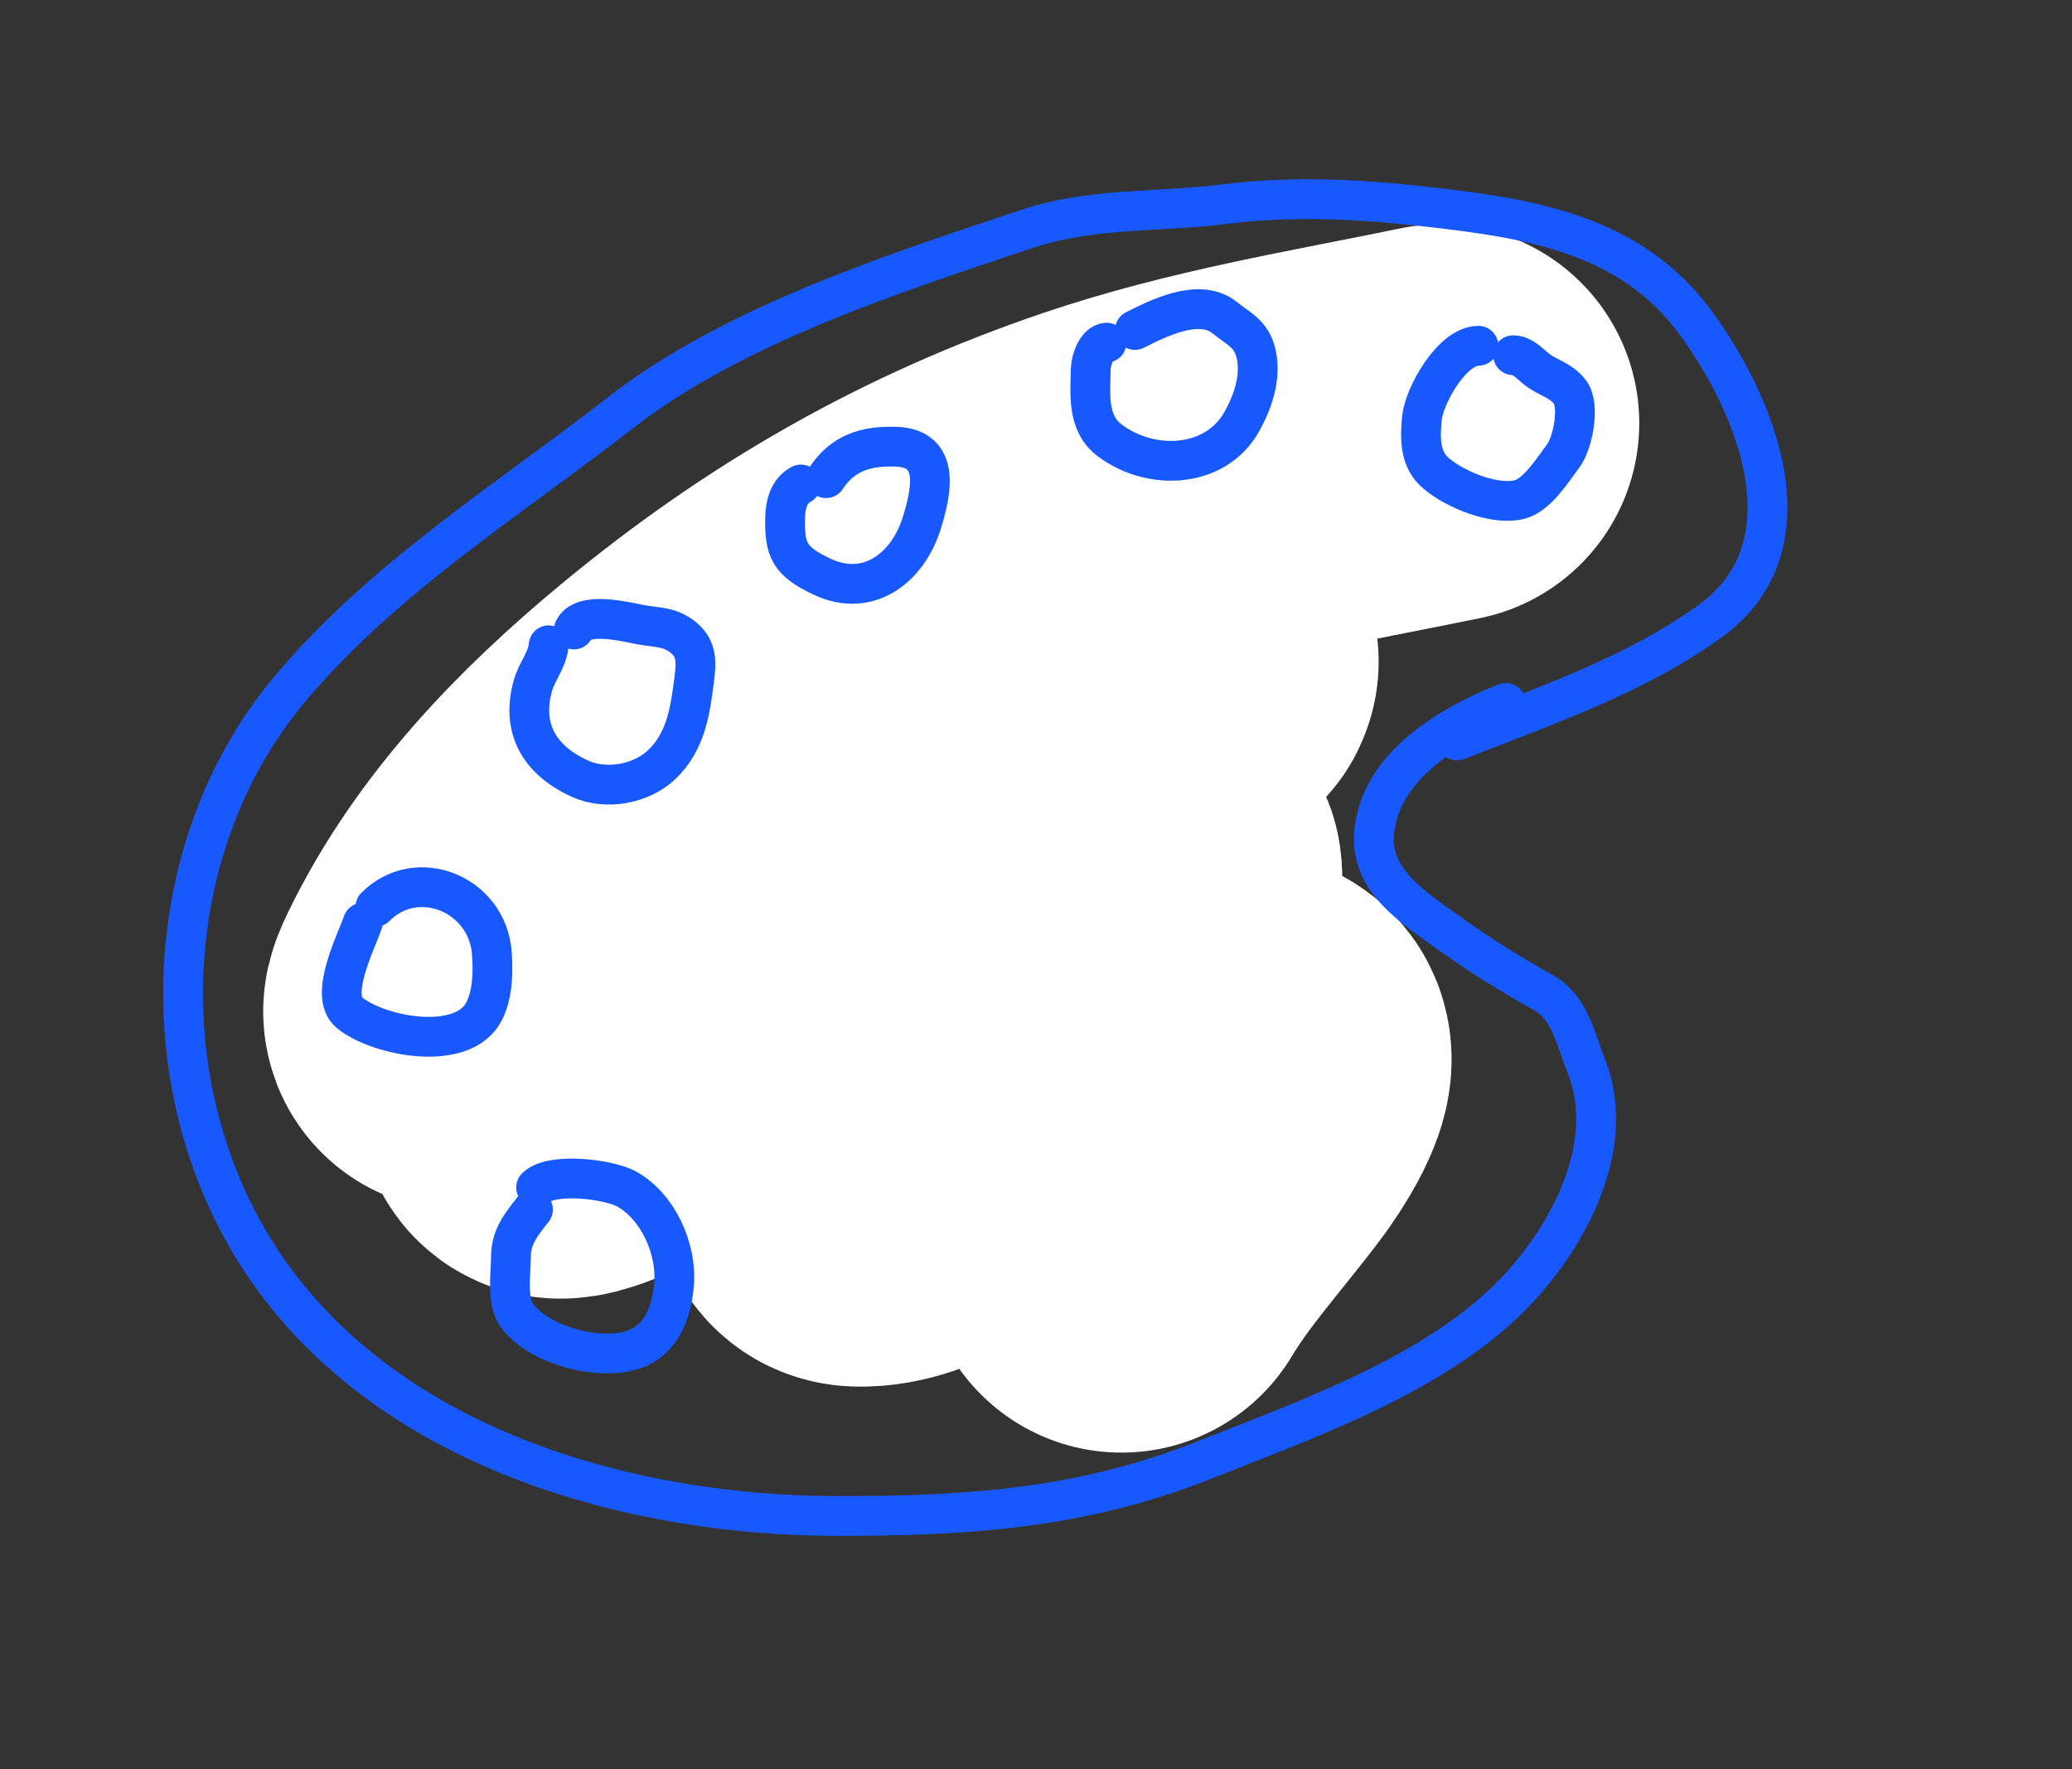 <?xml version="1.0" encoding="UTF-8"?> <svg xmlns="http://www.w3.org/2000/svg" width="41" height="35" viewBox="0 0 41 35" fill="none"><rect x="0" y="0" width="41" height="35" fill="#333333" stroke="none"/><path d="M28.502 8.373C26.282 8.83 24.053 9.19 21.901 9.92C18.794 10.974 16.131 12.501 13.607 14.593C11.871 16.032 10.237 17.71 9.243 19.761C8.924 20.42 9.467 19.63 9.509 19.568C10.143 18.625 10.894 17.819 11.758 17.077C14.048 15.111 16.624 13.615 19.652 13.209C20.78 13.058 21.92 13.052 23.055 13.052C23.516 13.052 23.36 13.107 23.055 13.306C21.019 14.636 18.854 15.791 16.787 17.077C14.923 18.237 12.476 19.394 11.214 21.297C10.943 21.705 10.835 21.907 11.54 21.629C14.8 20.343 17.879 18.637 21.206 17.507C21.645 17.357 22.822 17.01 22.596 17.416C22.422 17.73 21.963 17.991 21.701 18.214C20.317 19.395 18.896 20.527 17.694 21.901C17.649 21.952 16.448 23.477 16.992 23.497C17.795 23.526 18.729 22.786 19.398 22.451C20.98 21.66 22.796 20.668 24.627 20.783C25.129 20.814 24.311 21.971 24.21 22.107C23.532 23.017 22.773 23.832 22.191 24.803" stroke="white" stroke-width="7.87" stroke-linecap="round"></path><path d="M29.797 13.907C28.823 14.293 27.689 14.946 27.318 15.932C26.822 17.252 27.801 17.835 28.742 18.509C29.308 18.915 29.926 19.295 30.54 19.637C31.066 19.928 31.179 20.566 31.392 21.1C32.05 22.76 30.9 24.728 29.707 25.832C28.141 27.281 25.767 28.117 23.816 28.891C21.383 29.857 19.081 29.998 16.506 29.991C12.521 29.981 7.904 28.699 5.415 25.296C2.908 21.869 3.05 16.842 5.724 13.645C7.562 11.447 10.045 9.901 12.292 8.155C14.506 6.435 17.663 5.416 20.311 4.532C21.605 4.099 22.924 4.205 24.258 4.036C25.575 3.869 26.914 3.941 28.232 4.09C30.28 4.32 32.267 4.627 33.562 6.398C34.743 8.012 35.909 10.803 33.831 12.295C32.323 13.379 30.541 13.972 28.831 14.65" stroke="#1859FF" stroke-width="0.787" stroke-linecap="round"></path><path d="M29.255 6.841C28.733 6.841 28.177 7.83 28.136 8.276C28.099 8.683 28.089 9.09 28.424 9.371C28.798 9.685 29.566 10.005 30.066 9.883C30.415 9.798 30.738 9.28 30.939 9.01C31.118 8.77 31.276 8.019 31.06 7.749C30.869 7.509 30.64 7.486 30.409 7.306C30.268 7.196 30.13 7.028 29.941 7.028" stroke="#1859FF" stroke-width="0.787" stroke-linecap="round"></path><path d="M21.896 6.779C21.705 6.791 21.588 7.118 21.584 7.292C21.573 7.804 21.507 8.372 21.958 8.712C22.776 9.329 24.057 9.268 24.574 8.338C24.796 7.938 24.959 7.461 24.855 6.997C24.766 6.606 24.512 6.508 24.231 6.283C23.726 5.879 22.902 6.307 22.457 6.529" stroke="#1859FF" stroke-width="0.787" stroke-linecap="round"></path><path d="M15.847 9.585C15.606 9.713 15.539 9.989 15.535 10.25C15.525 10.883 15.619 11.1 16.256 11.404C17.181 11.846 17.97 11.232 18.244 10.334C18.423 9.75 18.633 8.862 17.718 8.837C17.136 8.821 16.684 8.953 16.346 9.46" stroke="#1859FF" stroke-width="0.787" stroke-linecap="round"></path><path d="M10.857 12.766C10.831 13.052 10.622 13.289 10.545 13.562C10.307 14.411 10.672 15.043 11.484 15.409C11.997 15.64 12.689 15.51 13.092 15.129C13.58 14.666 13.661 14.045 13.74 13.417C13.777 13.118 13.794 12.845 13.539 12.627C13.264 12.393 13.024 12.422 12.669 12.357C12.379 12.303 11.54 12.086 11.356 12.454" stroke="#1859FF" stroke-width="0.787" stroke-linecap="round"></path><path d="M7.178 18.254C7.04 18.652 6.504 19.695 6.915 20.035C7.478 20.501 9.165 20.835 9.583 20C9.753 19.66 9.759 19.226 9.732 18.853C9.646 17.695 8.258 17.112 7.428 17.942" stroke="#1859FF" stroke-width="0.787" stroke-linecap="round"></path><path d="M10.546 23.929C10.309 24.23 10.11 24.473 10.11 24.868C10.11 25.225 10.012 25.757 10.252 26.056C10.692 26.607 11.739 26.889 12.417 26.735C13.063 26.588 13.293 25.99 13.339 25.391C13.39 24.707 13.027 23.878 12.407 23.527C12.056 23.328 10.914 23.187 10.608 23.492" stroke="#1859FF" stroke-width="0.787" stroke-linecap="round"></path></svg> 